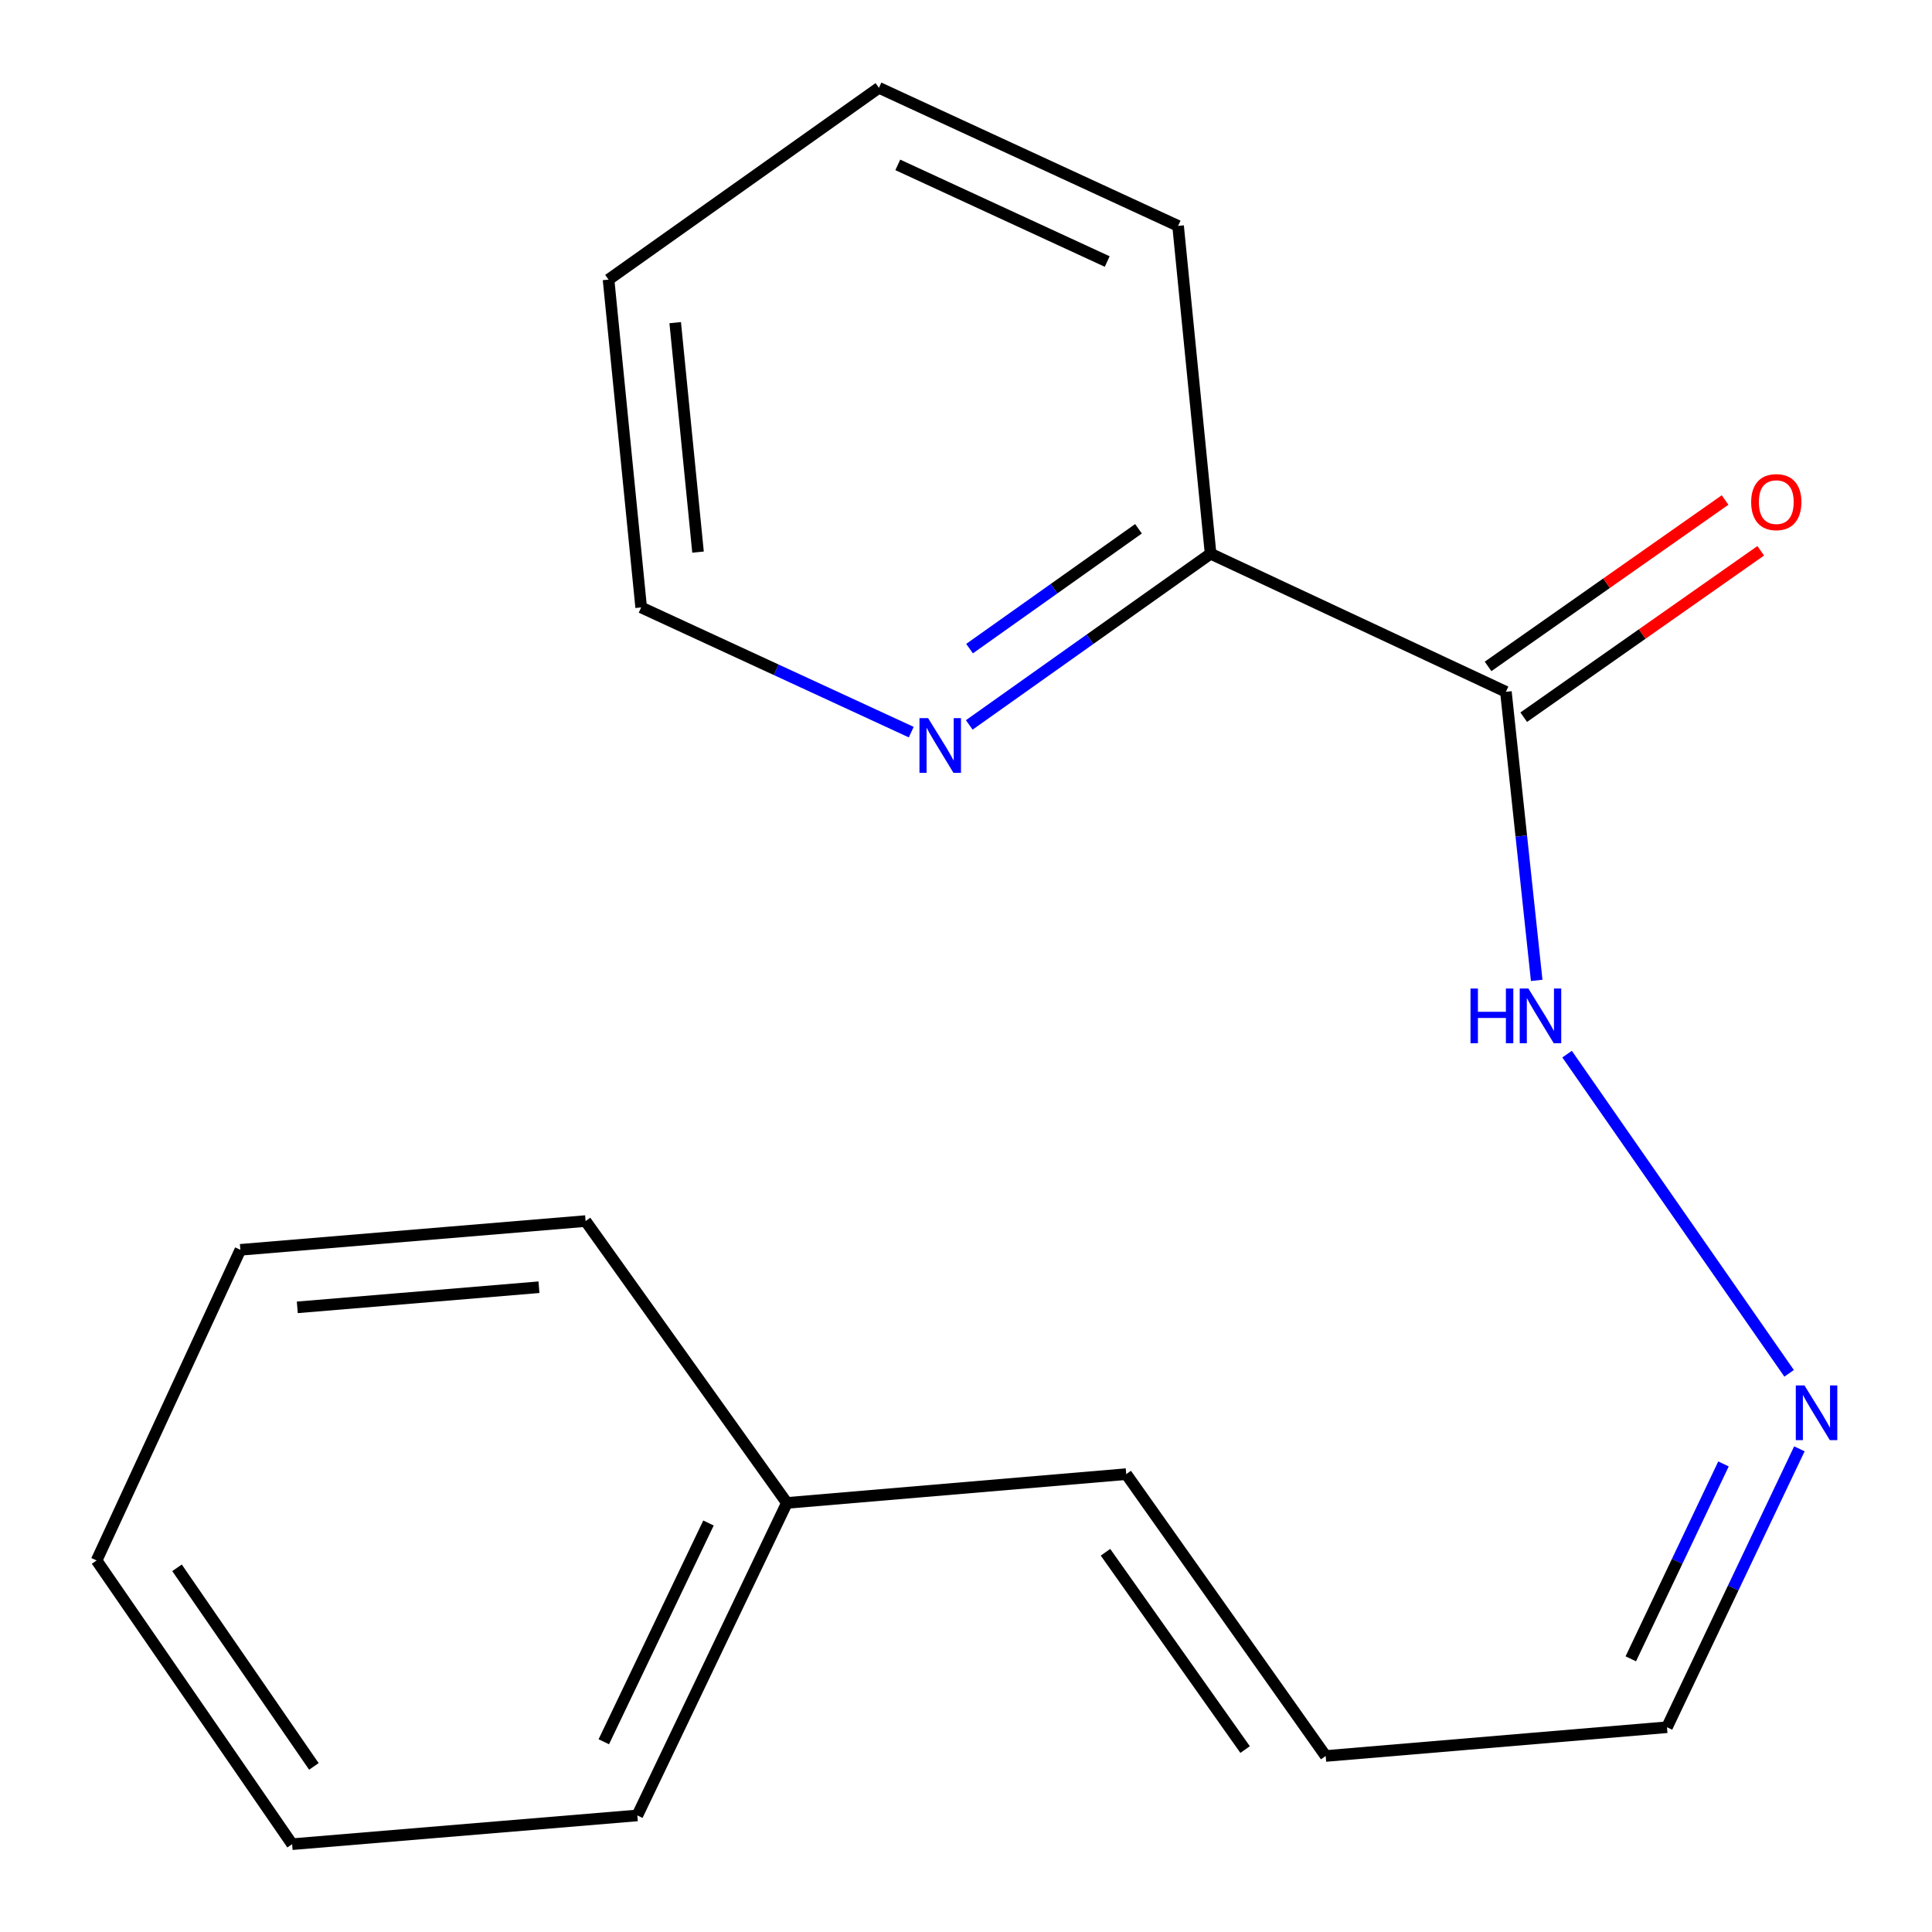 <?xml version='1.0' encoding='iso-8859-1'?>
<svg version='1.1' baseProfile='full'
              xmlns='http://www.w3.org/2000/svg'
                      xmlns:rdkit='http://www.rdkit.org/xml'
                      xmlns:xlink='http://www.w3.org/1999/xlink'
                  xml:space='preserve'
width='1000px' height='1000px' viewBox='0 0 1000 1000'>
<!-- END OF HEADER -->
<rect style='opacity:1.0;fill:#FFFFFF;stroke:none' width='1000' height='1000' x='0' y='0'> </rect>
<path class='bond-0' d='M 779.452,358.074 L 626.605,286.602' style='fill:none;fill-rule:evenodd;stroke:#000000;stroke-width:6px;stroke-linecap:butt;stroke-linejoin:miter;stroke-opacity:1' />
<path class='bond-3' d='M 779.452,358.074 L 787.421,432.759' style='fill:none;fill-rule:evenodd;stroke:#000000;stroke-width:6px;stroke-linecap:butt;stroke-linejoin:miter;stroke-opacity:1' />
<path class='bond-3' d='M 787.421,432.759 L 795.39,507.445' style='fill:none;fill-rule:evenodd;stroke:#0000FF;stroke-width:6px;stroke-linecap:butt;stroke-linejoin:miter;stroke-opacity:1' />
<path class='bond-4' d='M 788.681,371.219 L 850.016,328.154' style='fill:none;fill-rule:evenodd;stroke:#000000;stroke-width:6px;stroke-linecap:butt;stroke-linejoin:miter;stroke-opacity:1' />
<path class='bond-4' d='M 850.016,328.154 L 911.352,285.09' style='fill:none;fill-rule:evenodd;stroke:#FF0000;stroke-width:6px;stroke-linecap:butt;stroke-linejoin:miter;stroke-opacity:1' />
<path class='bond-4' d='M 770.223,344.929 L 831.558,301.865' style='fill:none;fill-rule:evenodd;stroke:#000000;stroke-width:6px;stroke-linecap:butt;stroke-linejoin:miter;stroke-opacity:1' />
<path class='bond-4' d='M 831.558,301.865 L 892.894,258.8' style='fill:none;fill-rule:evenodd;stroke:#FF0000;stroke-width:6px;stroke-linecap:butt;stroke-linejoin:miter;stroke-opacity:1' />
<path class='bond-1' d='M 626.605,286.602 L 564.147,330.909' style='fill:none;fill-rule:evenodd;stroke:#000000;stroke-width:6px;stroke-linecap:butt;stroke-linejoin:miter;stroke-opacity:1' />
<path class='bond-1' d='M 564.147,330.909 L 501.689,375.216' style='fill:none;fill-rule:evenodd;stroke:#0000FF;stroke-width:6px;stroke-linecap:butt;stroke-linejoin:miter;stroke-opacity:1' />
<path class='bond-1' d='M 589.282,273.695 L 545.561,304.71' style='fill:none;fill-rule:evenodd;stroke:#000000;stroke-width:6px;stroke-linecap:butt;stroke-linejoin:miter;stroke-opacity:1' />
<path class='bond-1' d='M 545.561,304.71 L 501.841,335.724' style='fill:none;fill-rule:evenodd;stroke:#0000FF;stroke-width:6px;stroke-linecap:butt;stroke-linejoin:miter;stroke-opacity:1' />
<path class='bond-10' d='M 626.605,286.602 L 609.776,116.926' style='fill:none;fill-rule:evenodd;stroke:#000000;stroke-width:6px;stroke-linecap:butt;stroke-linejoin:miter;stroke-opacity:1' />
<path class='bond-9' d='M 471.657,378.95 L 401.762,346.678' style='fill:none;fill-rule:evenodd;stroke:#0000FF;stroke-width:6px;stroke-linecap:butt;stroke-linejoin:miter;stroke-opacity:1' />
<path class='bond-9' d='M 401.762,346.678 L 331.867,314.406' style='fill:none;fill-rule:evenodd;stroke:#000000;stroke-width:6px;stroke-linecap:butt;stroke-linejoin:miter;stroke-opacity:1' />
<path class='bond-2' d='M 926.04,710.828 L 811.12,545.617' style='fill:none;fill-rule:evenodd;stroke:#0000FF;stroke-width:6px;stroke-linecap:butt;stroke-linejoin:miter;stroke-opacity:1' />
<path class='bond-7' d='M 931.363,749.909 L 897.095,821.961' style='fill:none;fill-rule:evenodd;stroke:#0000FF;stroke-width:6px;stroke-linecap:butt;stroke-linejoin:miter;stroke-opacity:1' />
<path class='bond-7' d='M 897.095,821.961 L 862.827,894.013' style='fill:none;fill-rule:evenodd;stroke:#000000;stroke-width:6px;stroke-linecap:butt;stroke-linejoin:miter;stroke-opacity:1' />
<path class='bond-7' d='M 892.075,757.728 L 868.087,808.165' style='fill:none;fill-rule:evenodd;stroke:#0000FF;stroke-width:6px;stroke-linecap:butt;stroke-linejoin:miter;stroke-opacity:1' />
<path class='bond-7' d='M 868.087,808.165 L 844.099,858.601' style='fill:none;fill-rule:evenodd;stroke:#000000;stroke-width:6px;stroke-linecap:butt;stroke-linejoin:miter;stroke-opacity:1' />
<path class='bond-5' d='M 686.173,908.896 L 862.827,894.013' style='fill:none;fill-rule:evenodd;stroke:#000000;stroke-width:6px;stroke-linecap:butt;stroke-linejoin:miter;stroke-opacity:1' />
<path class='bond-6' d='M 686.173,908.896 L 582.936,763.009' style='fill:none;fill-rule:evenodd;stroke:#000000;stroke-width:6px;stroke-linecap:butt;stroke-linejoin:miter;stroke-opacity:1' />
<path class='bond-6' d='M 644.467,905.568 L 572.201,803.447' style='fill:none;fill-rule:evenodd;stroke:#000000;stroke-width:6px;stroke-linecap:butt;stroke-linejoin:miter;stroke-opacity:1' />
<path class='bond-8' d='M 582.936,763.009 L 407.3,777.91' style='fill:none;fill-rule:evenodd;stroke:#000000;stroke-width:6px;stroke-linecap:butt;stroke-linejoin:miter;stroke-opacity:1' />
<path class='bond-11' d='M 407.3,777.91 L 329.886,939.662' style='fill:none;fill-rule:evenodd;stroke:#000000;stroke-width:6px;stroke-linecap:butt;stroke-linejoin:miter;stroke-opacity:1' />
<path class='bond-11' d='M 366.713,788.305 L 312.523,901.532' style='fill:none;fill-rule:evenodd;stroke:#000000;stroke-width:6px;stroke-linecap:butt;stroke-linejoin:miter;stroke-opacity:1' />
<path class='bond-12' d='M 407.3,777.91 L 303.099,632.022' style='fill:none;fill-rule:evenodd;stroke:#000000;stroke-width:6px;stroke-linecap:butt;stroke-linejoin:miter;stroke-opacity:1' />
<path class='bond-18' d='M 331.867,314.406 L 314.985,144.73' style='fill:none;fill-rule:evenodd;stroke:#000000;stroke-width:6px;stroke-linecap:butt;stroke-linejoin:miter;stroke-opacity:1' />
<path class='bond-18' d='M 361.299,285.774 L 349.481,167.001' style='fill:none;fill-rule:evenodd;stroke:#000000;stroke-width:6px;stroke-linecap:butt;stroke-linejoin:miter;stroke-opacity:1' />
<path class='bond-14' d='M 609.776,116.926 L 454.93,45.455' style='fill:none;fill-rule:evenodd;stroke:#000000;stroke-width:6px;stroke-linecap:butt;stroke-linejoin:miter;stroke-opacity:1' />
<path class='bond-14' d='M 573.088,135.371 L 464.695,85.341' style='fill:none;fill-rule:evenodd;stroke:#000000;stroke-width:6px;stroke-linecap:butt;stroke-linejoin:miter;stroke-opacity:1' />
<path class='bond-16' d='M 329.886,939.662 L 151.198,954.545' style='fill:none;fill-rule:evenodd;stroke:#000000;stroke-width:6px;stroke-linecap:butt;stroke-linejoin:miter;stroke-opacity:1' />
<path class='bond-15' d='M 303.099,632.022 L 124.411,646.905' style='fill:none;fill-rule:evenodd;stroke:#000000;stroke-width:6px;stroke-linecap:butt;stroke-linejoin:miter;stroke-opacity:1' />
<path class='bond-15' d='M 278.963,666.266 L 153.881,676.684' style='fill:none;fill-rule:evenodd;stroke:#000000;stroke-width:6px;stroke-linecap:butt;stroke-linejoin:miter;stroke-opacity:1' />
<path class='bond-13' d='M 314.985,144.73 L 454.93,45.455' style='fill:none;fill-rule:evenodd;stroke:#000000;stroke-width:6px;stroke-linecap:butt;stroke-linejoin:miter;stroke-opacity:1' />
<path class='bond-17' d='M 124.411,646.905 L 49.995,807.694' style='fill:none;fill-rule:evenodd;stroke:#000000;stroke-width:6px;stroke-linecap:butt;stroke-linejoin:miter;stroke-opacity:1' />
<path class='bond-19' d='M 151.198,954.545 L 49.995,807.694' style='fill:none;fill-rule:evenodd;stroke:#000000;stroke-width:6px;stroke-linecap:butt;stroke-linejoin:miter;stroke-opacity:1' />
<path class='bond-19' d='M 162.467,914.29 L 91.625,811.494' style='fill:none;fill-rule:evenodd;stroke:#000000;stroke-width:6px;stroke-linecap:butt;stroke-linejoin:miter;stroke-opacity:1' />
<path  class='atom-2' d='M 480.399 371.717
L 489.679 386.717
Q 490.599 388.197, 492.079 390.877
Q 493.559 393.557, 493.639 393.717
L 493.639 371.717
L 497.399 371.717
L 497.399 400.037
L 493.519 400.037
L 483.559 383.637
Q 482.399 381.717, 481.159 379.517
Q 479.959 377.317, 479.599 376.637
L 479.599 400.037
L 475.919 400.037
L 475.919 371.717
L 480.399 371.717
' fill='#0000FF'/>
<path  class='atom-3' d='M 933.981 717.083
L 943.261 732.083
Q 944.181 733.563, 945.661 736.243
Q 947.141 738.923, 947.221 739.083
L 947.221 717.083
L 950.981 717.083
L 950.981 745.403
L 947.101 745.403
L 937.141 729.003
Q 935.981 727.083, 934.741 724.883
Q 933.541 722.683, 933.181 722.003
L 933.181 745.403
L 929.501 745.403
L 929.501 717.083
L 933.981 717.083
' fill='#0000FF'/>
<path  class='atom-4' d='M 761.131 511.663
L 764.971 511.663
L 764.971 523.703
L 779.451 523.703
L 779.451 511.663
L 783.291 511.663
L 783.291 539.983
L 779.451 539.983
L 779.451 526.903
L 764.971 526.903
L 764.971 539.983
L 761.131 539.983
L 761.131 511.663
' fill='#0000FF'/>
<path  class='atom-4' d='M 791.091 511.663
L 800.371 526.663
Q 801.291 528.143, 802.771 530.823
Q 804.251 533.503, 804.331 533.663
L 804.331 511.663
L 808.091 511.663
L 808.091 539.983
L 804.211 539.983
L 794.251 523.583
Q 793.091 521.663, 791.851 519.463
Q 790.651 517.263, 790.291 516.583
L 790.291 539.983
L 786.611 539.983
L 786.611 511.663
L 791.091 511.663
' fill='#0000FF'/>
<path  class='atom-5' d='M 906.397 259.896
Q 906.397 253.096, 909.757 249.296
Q 913.117 245.496, 919.397 245.496
Q 925.677 245.496, 929.037 249.296
Q 932.397 253.096, 932.397 259.896
Q 932.397 266.776, 928.997 270.696
Q 925.597 274.576, 919.397 274.576
Q 913.157 274.576, 909.757 270.696
Q 906.397 266.816, 906.397 259.896
M 919.397 271.376
Q 923.717 271.376, 926.037 268.496
Q 928.397 265.576, 928.397 259.896
Q 928.397 254.336, 926.037 251.536
Q 923.717 248.696, 919.397 248.696
Q 915.077 248.696, 912.717 251.496
Q 910.397 254.296, 910.397 259.896
Q 910.397 265.616, 912.717 268.496
Q 915.077 271.376, 919.397 271.376
' fill='#FF0000'/>
</svg>
